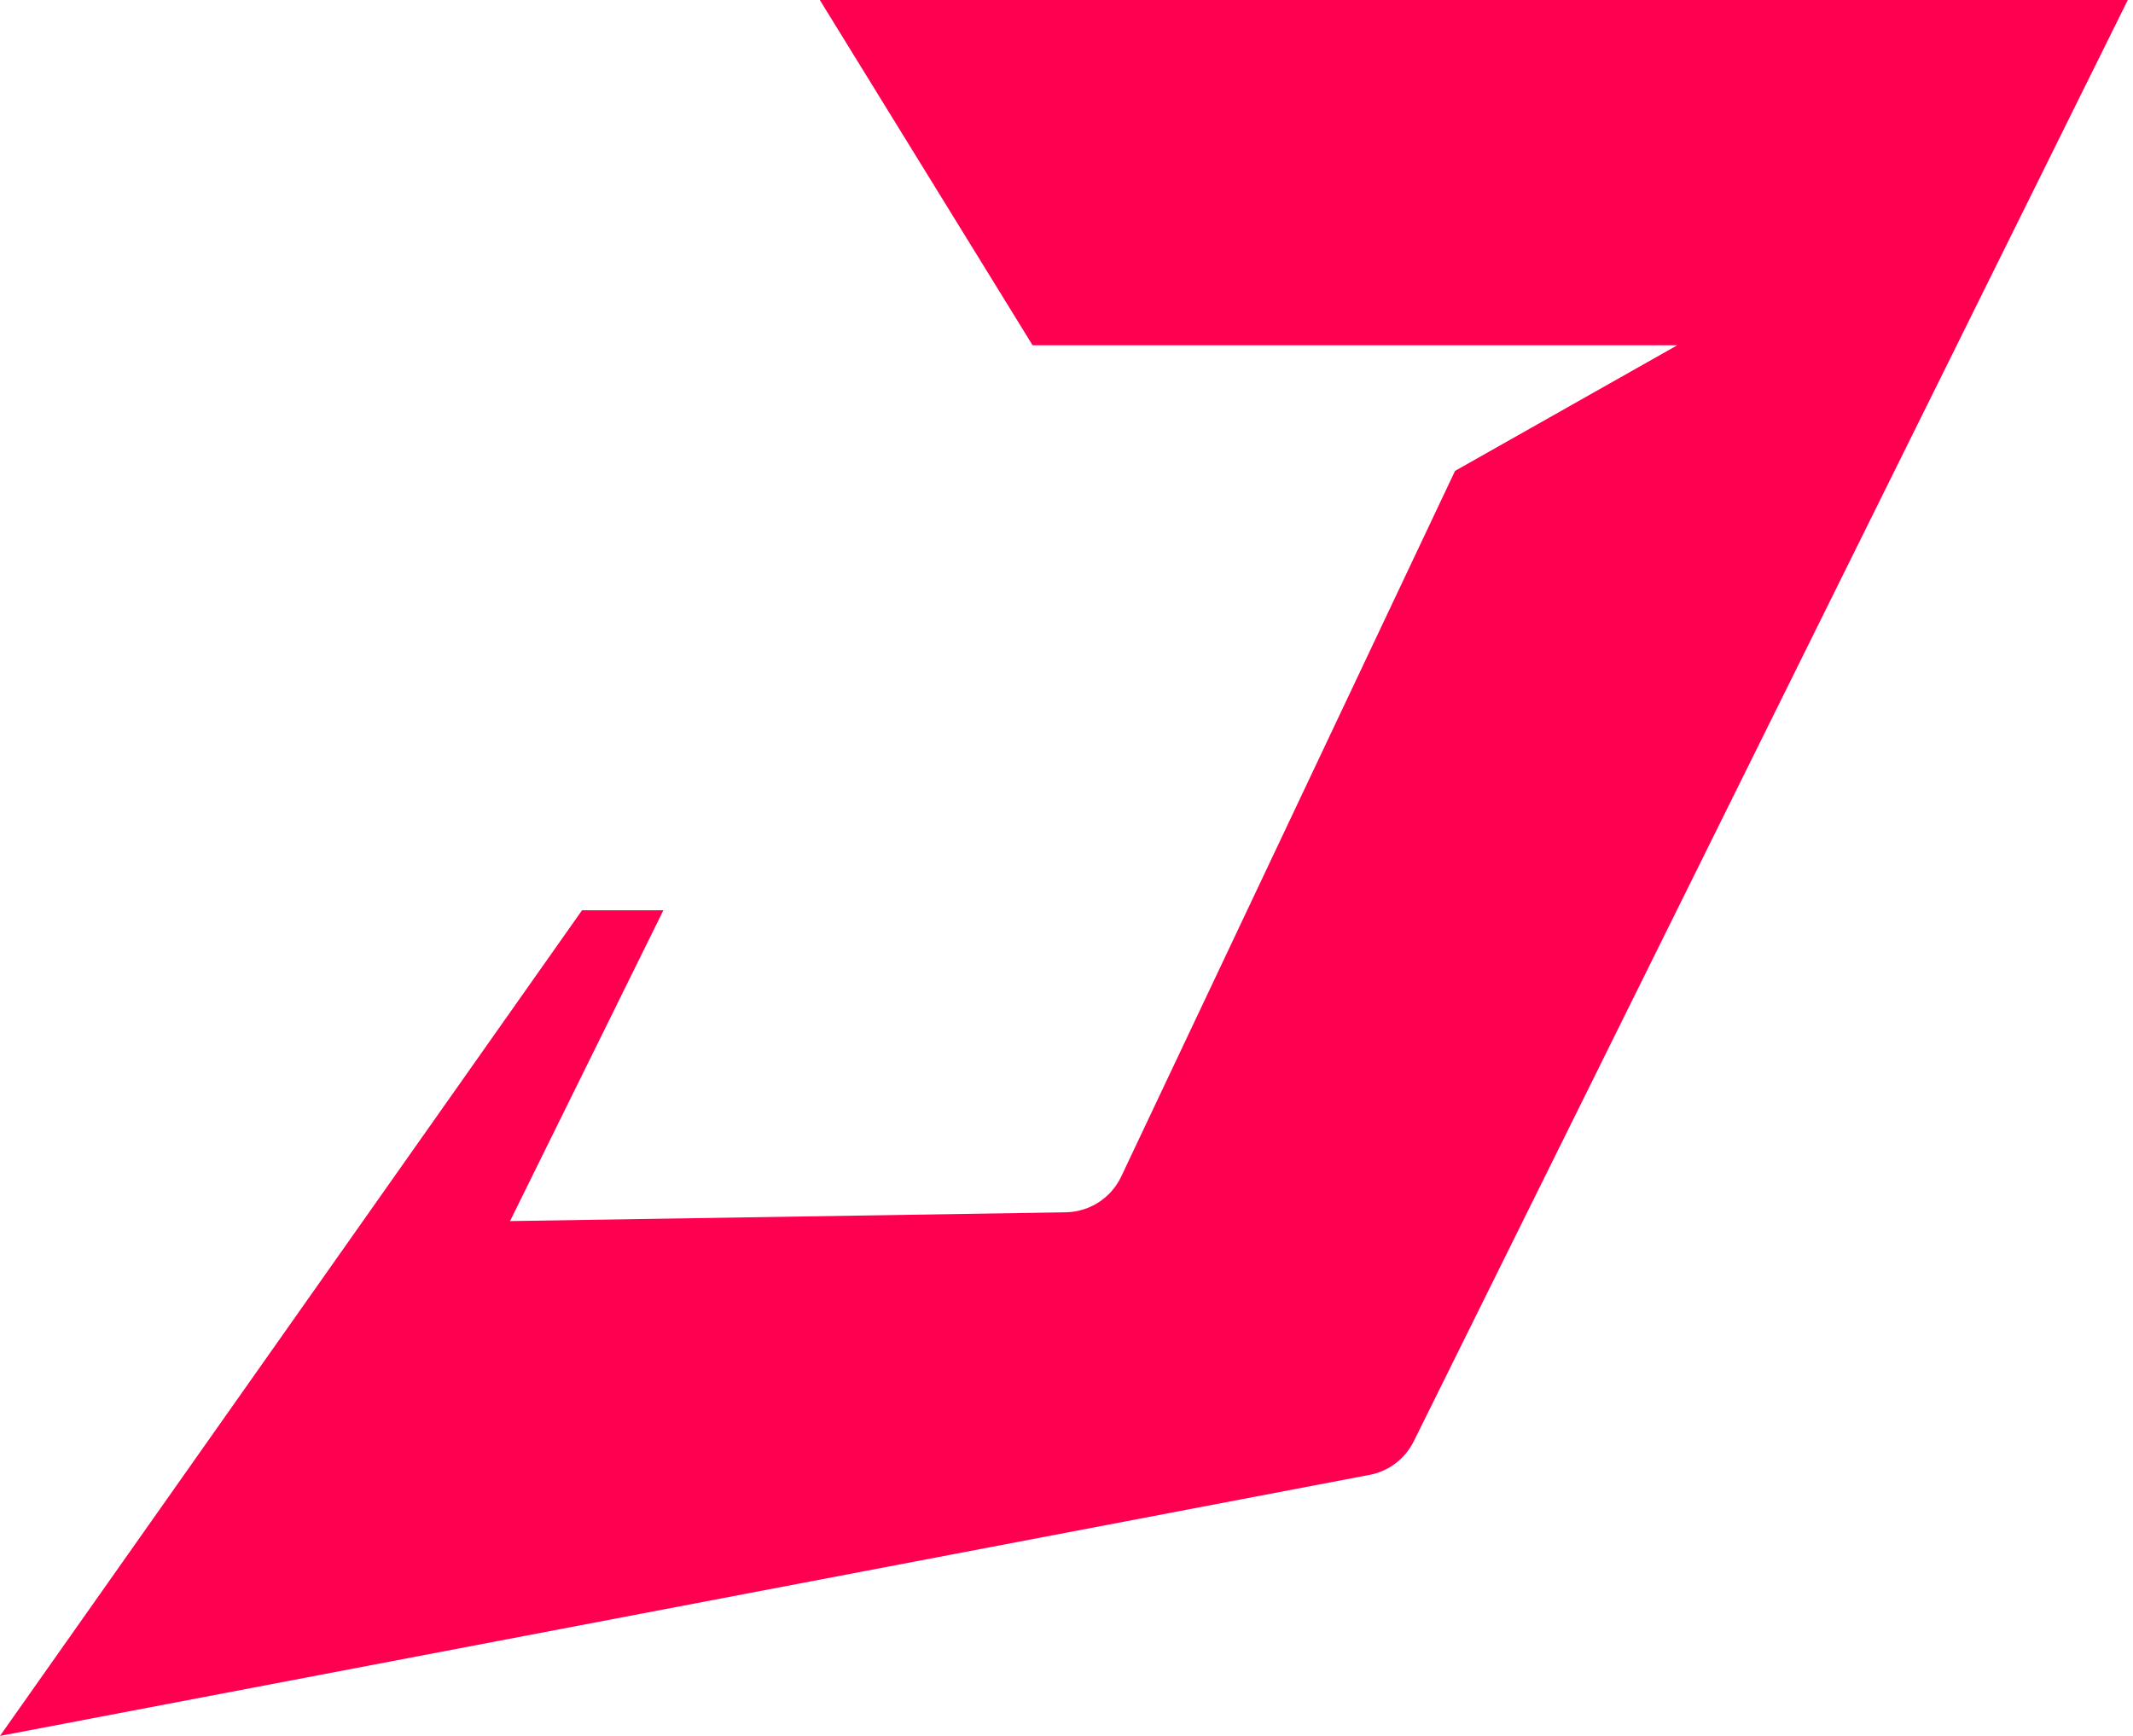 <svg width="43" height="35" viewBox="0 0 43 35" fill="none" xmlns="http://www.w3.org/2000/svg">
<path d="M28.501 29.059L42.895 0H16.527L20.817 6.962H33.812L29.333 9.494L22.603 23.722C22.398 24.156 21.964 24.435 21.485 24.443L10.282 24.62L13.373 18.354H11.733L0 35L27.609 29.737C27.996 29.664 28.326 29.413 28.501 29.059Z" fill="#FE004F"/>
</svg>
